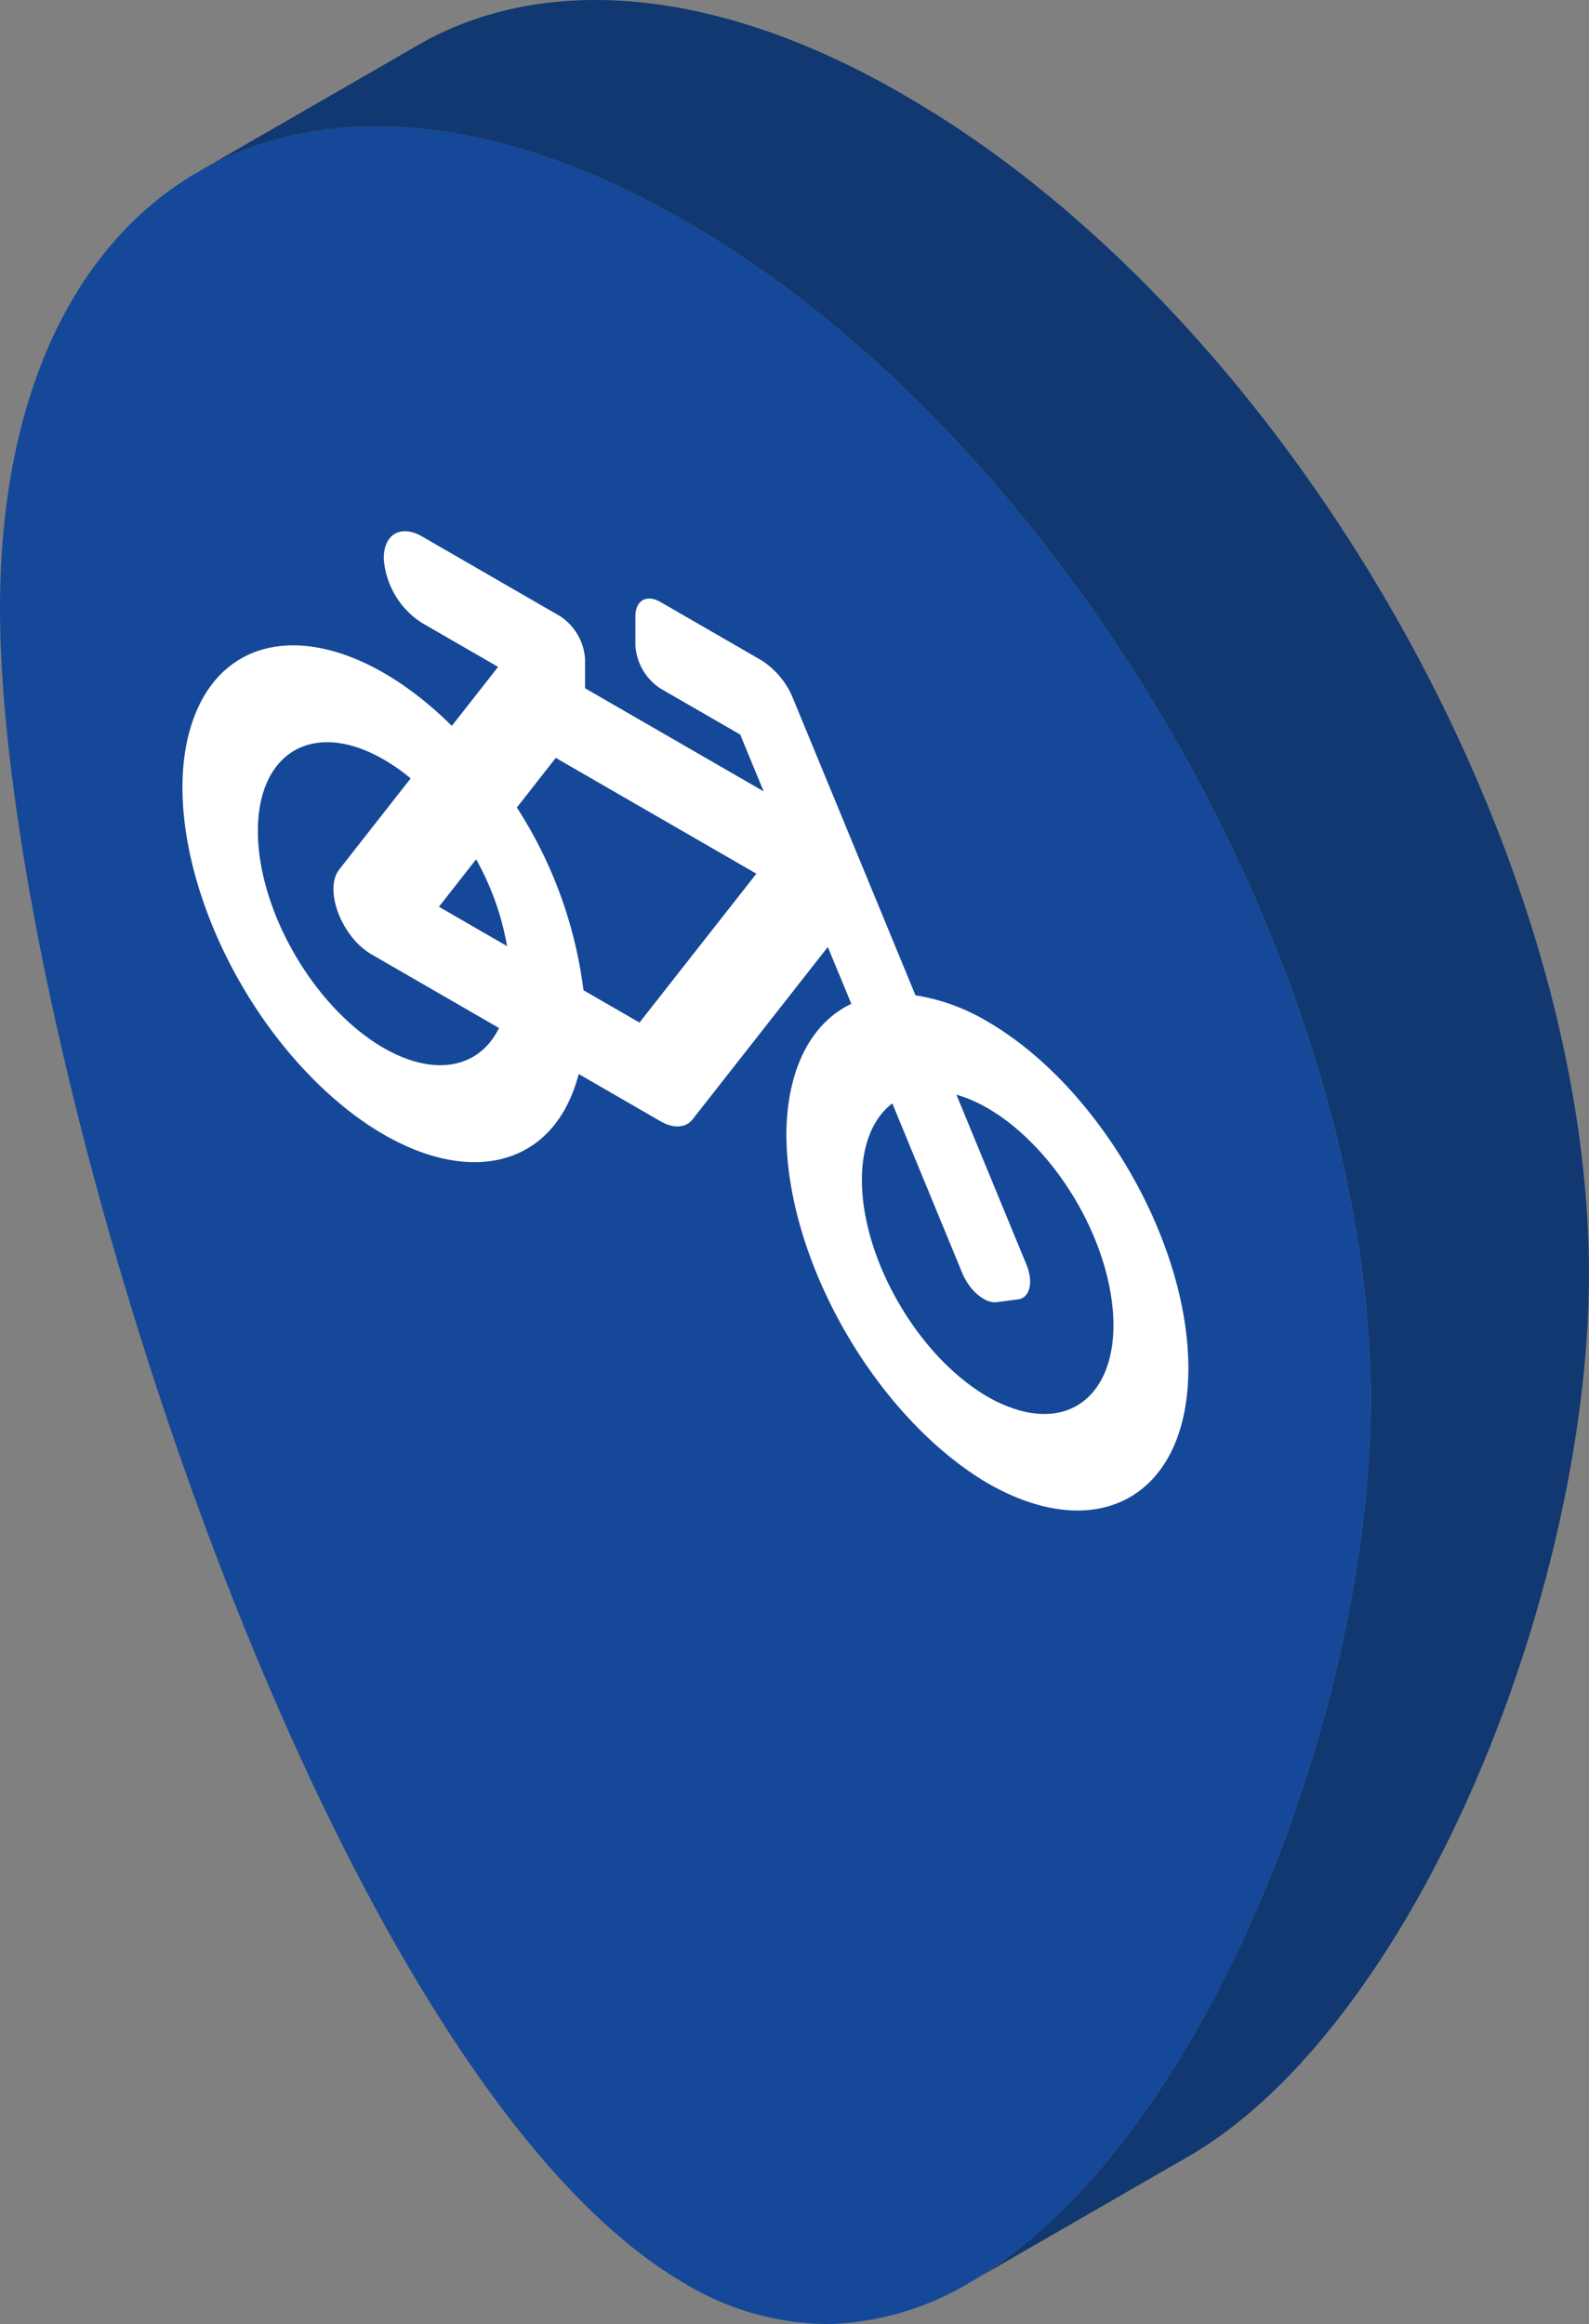 <svg xmlns="http://www.w3.org/2000/svg" width="168.808" height="246.866"><rect width="100%" height="100%" fill="#808080" stroke="none"/><g transform="translate(0 -3.147)"><path data-name="Pfad 14658" d="M145.621 151.837c0 16.938-4.659 37.193-12.443 54.9-5.071 11.484-11.457 21.872-18.775 29.6a52.325 52.325 0 0 1-11.046 9.072 30.937 30.937 0 0 1-14.06 4.55c-.521.027-1.042.055-1.562.055a29.615 29.615 0 0 1-14.935-4.276C34.151 223.4 0 113.685 0 67.748c.027-22.224 7.647-38.013 20.09-45.769l.11-.082 1.809-1.044a35.893 35.893 0 0 1 12-3.865c11.237-1.617 24.531 1.4 38.783 9.648 40.153 23.078 72.742 79.128 72.824 125.2" fill="#154898"/><path data-name="Pfad 14659" d="M105.011 111.724a21.376 21.376 0 0 0-7.754-2.85L84.278 77.412a8.689 8.689 0 0 0-3.412-4.141l-10.695-6.176c-1.475-.852-2.672-.17-2.672 1.521v3.064a5.888 5.888 0 0 0 2.672 4.607l8.464 4.887 2.489 6.033-18.97-10.952v-3.064a5.888 5.888 0 0 0-2.675-4.607l-14.612-8.437c-2.253-1.313-4.089-.288-4.1 2.291v.022a8.854 8.854 0 0 0 4.01 6.827l8.14 4.7L48 80.25c-11.114-10.992-23.363-11.445-27.353-1.005s1.784 27.809 12.9 38.8 23.364 11.448 27.354 1.011a17.934 17.934 0 0 0 .578-1.823l8.691 5.021c1.39.8 2.678.721 3.41-.208l14.362-18.306 2.5 6.038c-4.418 2.1-6.923 7.222-6.9 14.113.164 13.452 9.522 29.664 21.17 36.686 11.81 6.912 21.453 1.579 21.535-11.912s-9.43-30.031-21.236-36.944zM50.582 94.429a29.078 29.078 0 0 1 3.284 9.217l-7.236-4.18zm-9.815 20.042c-7.381-4.259-13.367-14.573-13.37-23.037s5.981-11.871 13.362-7.611a20.728 20.728 0 0 1 2.867 2.009l-7.6 9.692c-1.165 1.486-.581 4.657 1.3 7.08a7.513 7.513 0 0 0 2.108 1.9l13.577 7.842c-2.13 4.35-6.934 5.183-12.246 2.124m27.17-2.7l-5.95-3.437a46.441 46.441 0 0 0-7.074-19.407l4.133-5.273 21.31 12.3zm36.264 39.3c-7.37-4.72-13.016-15.206-12.613-23.42.162-3.278 1.291-5.841 3.21-7.293l7.422 18c.778 1.888 2.428 3.281 3.681 3.111l2.272-.3c1.255-.17 1.639-1.836.861-3.722l-7.426-18.017c7.151 2.034 14.431 11.183 16.261 20.436s-2.486 15.11-9.64 13.077a15.385 15.385 0 0 1-4.024-1.867z" fill="#fff"/><path data-name="Pfad 14660" d="M95.984 13.205C75.702 1.447 57.338.351 44.155 8.08l-.987.576-16.456 9.485-4.7 2.711a32.68 32.68 0 0 1 2.3-1.118 36.228 36.228 0 0 1 9.705-2.744c11.237-1.617 24.531 1.4 38.783 9.648 40.153 23.078 72.742 79.128 72.824 125.2 0 16.938-4.659 37.193-12.443 54.9-5.071 11.484-11.457 21.872-18.775 29.6a55.322 55.322 0 0 1-8.68 7.551l-.359.247c-.663.447-1.332.874-2.006 1.274l22.218-12.81c7.811-4.331 14.885-11.884 21.052-21.258 13.512-20.529 22.173-49.828 22.173-72.934-.082-46.074-32.671-102.124-72.824-125.2" fill="#113870"/></g></svg>